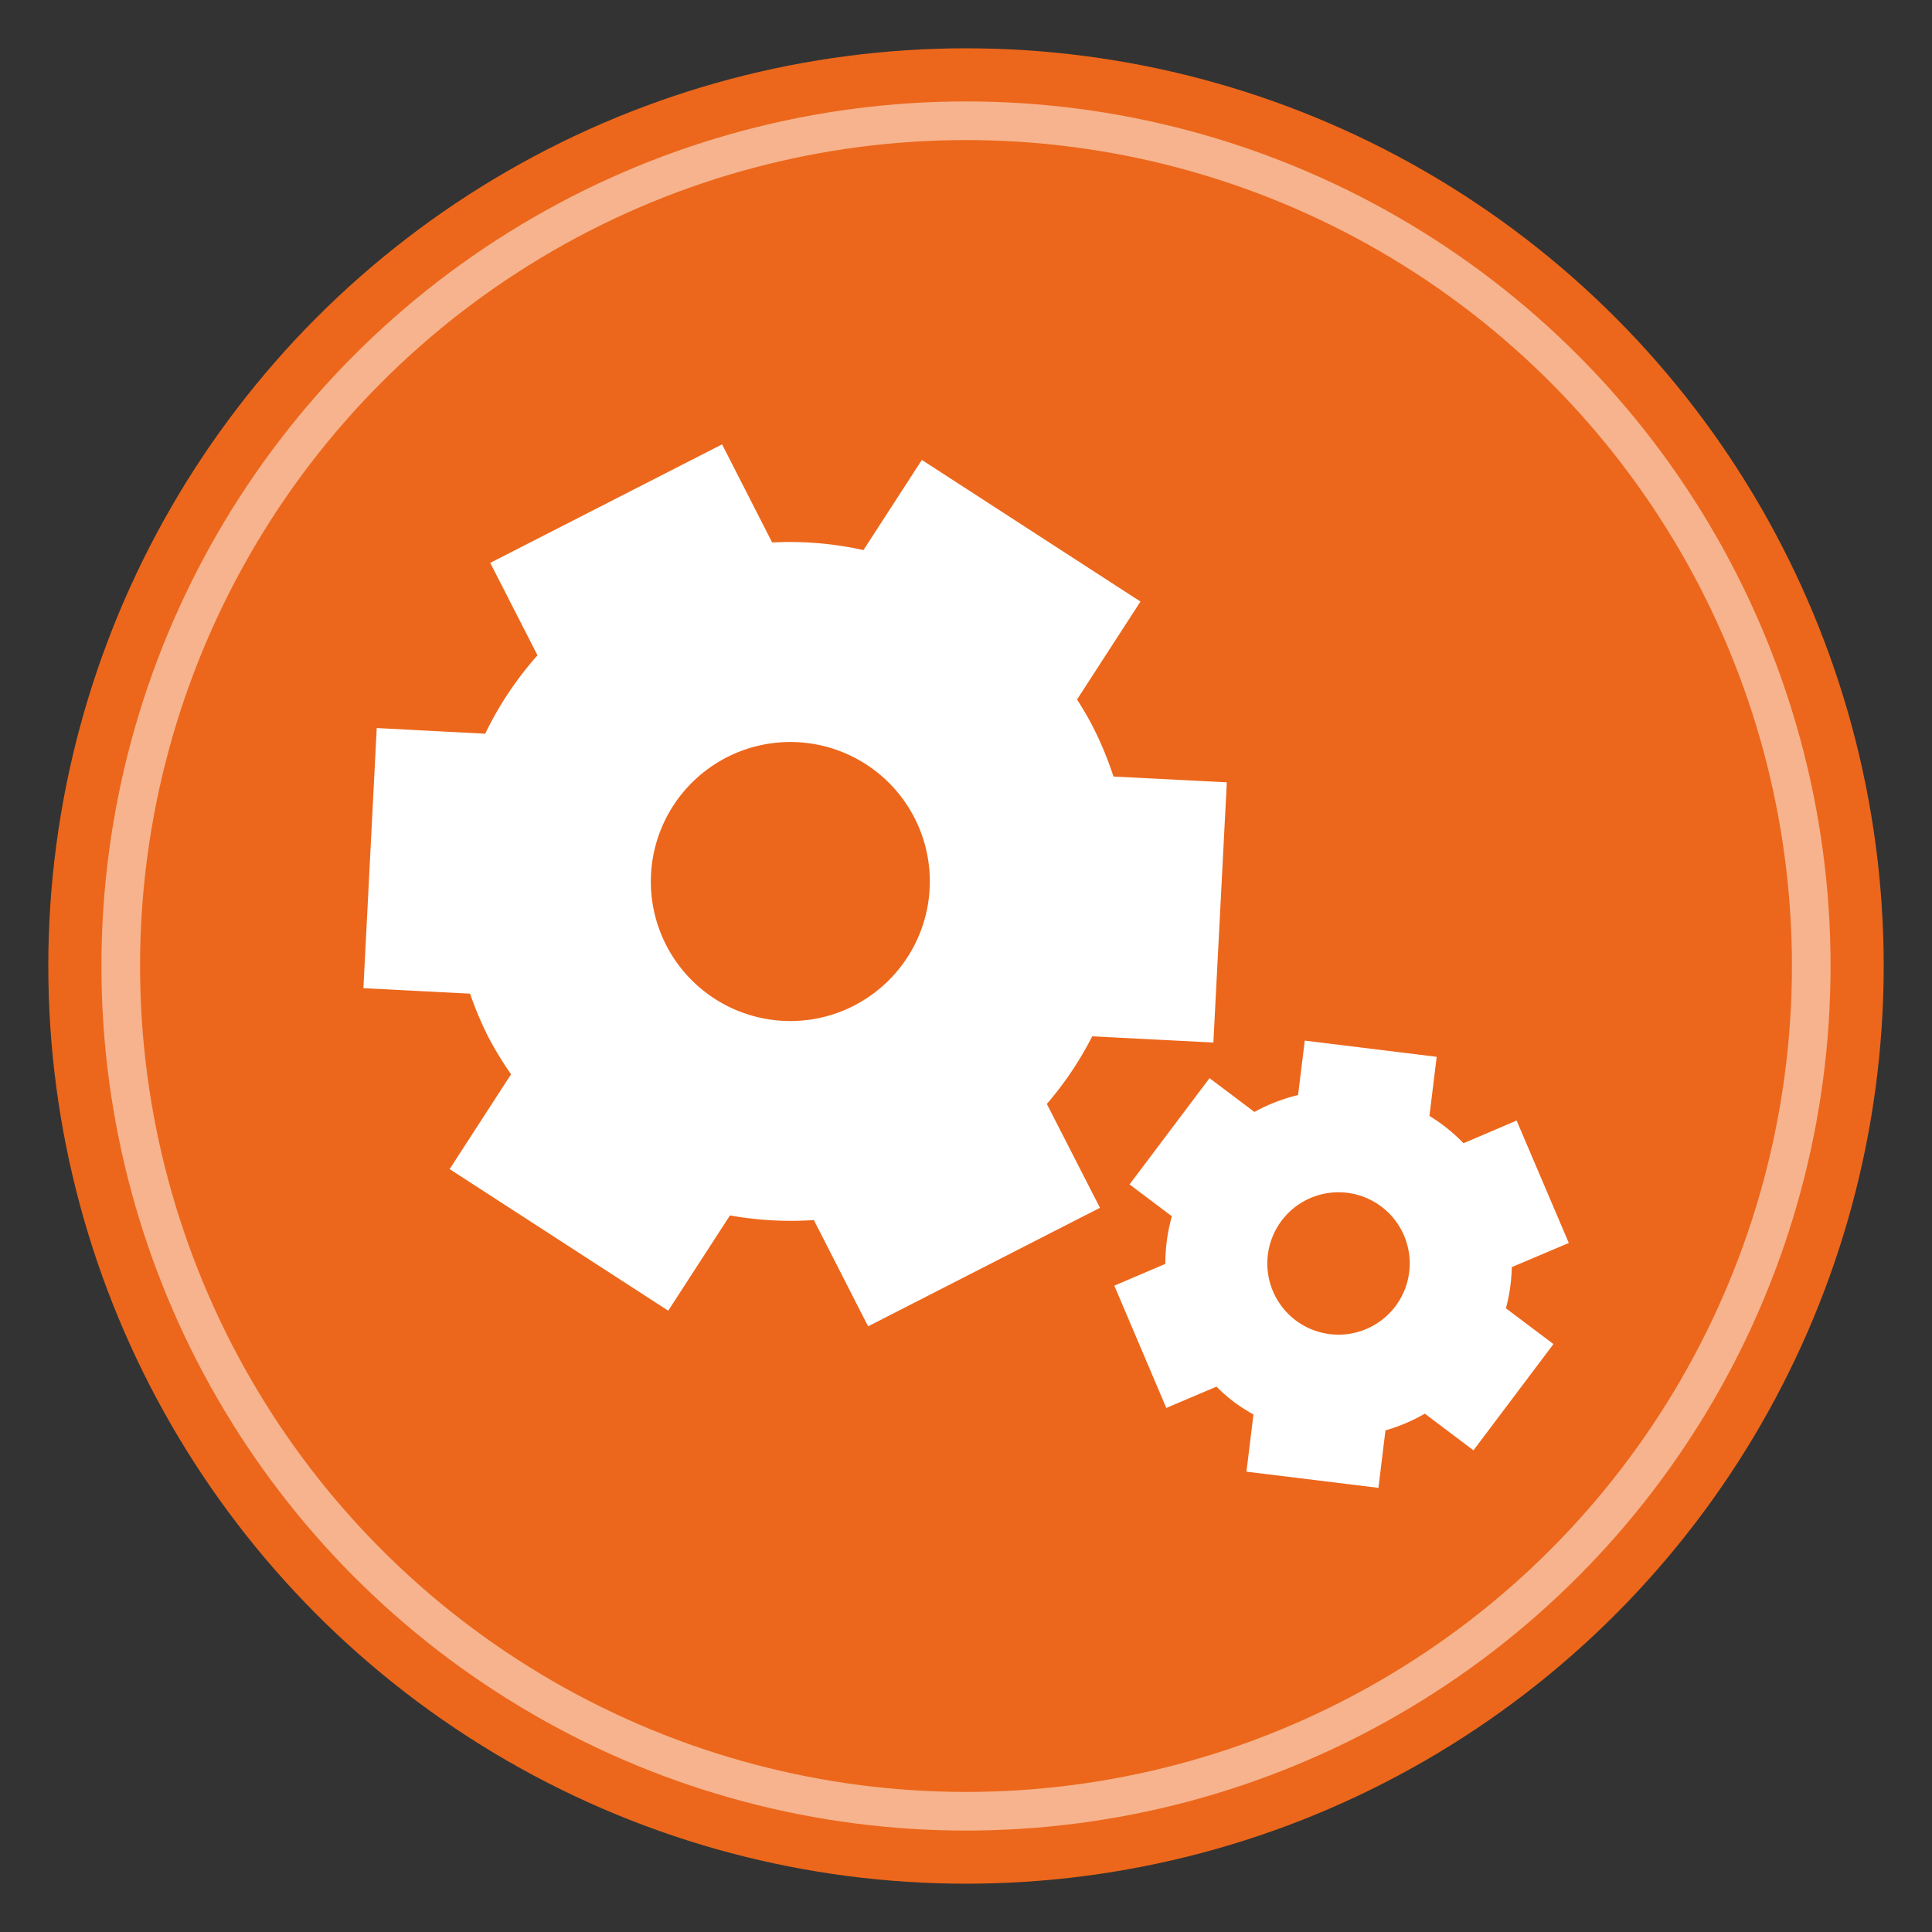 <svg id="Dienstleistungen" xmlns="http://www.w3.org/2000/svg" viewBox="0 0 800 800"><rect x="0" y="0" width="800" height="800" fill="#333333" stroke="none"/><defs><style>.cls-1{fill:#ec671b;}.cls-2{fill:none;stroke:#fff;stroke-miterlimit:10;stroke-width:16px;opacity:0.5;}.cls-3{fill:#fff;}</style></defs><circle class="cls-1" cx="400" cy="400" r="380"/><circle class="cls-2" cx="400" cy="400" r="350"/><path class="cls-3" d="M452.56,301c-2-3.94-4.26-7.7-6.58-11.36l26.26-40.55-90.52-58.64-24.18,37.33a140.75,140.75,0,0,0-37.81-3.16L299,184l-96,49.07,19.56,38.27a142,142,0,0,0-21.65,32.47L156,301.47l-5.52,107.71,44.17,2.27A143.14,143.14,0,0,0,202,429a141.71,141.71,0,0,0,9.62,15.84l-25.44,39.26,90.52,58.63,25.56-39.45A142.93,142.93,0,0,0,337,505.2l22.47,44,96-49.08-22-43a140.06,140.06,0,0,0,18.79-28l50.17,2.57L508,323.94l-46.94-2.4A141,141,0,0,0,452.56,301Zm-99,115.46a57.77,57.77,0,1,1,25.15-77.73A57.79,57.79,0,0,1,353.59,416.42Z"/><path class="cls-3" d="M597.46,465.83c-1.81-1.34-3.67-2.59-5.56-3.75l3-24.47-54.62-6.71-2.78,22.54a72.25,72.25,0,0,0-18.06,7l-18.6-14-33.12,44,17.52,13.18a73.47,73.47,0,0,0-2.71,19.74l-21.11,9L482.94,583l20.78-8.82a75.07,75.07,0,0,0,7.31,6.4,73.9,73.9,0,0,0,8,5.12l-2.9,23.69,54.65,6.7,2.91-23.8A72.66,72.66,0,0,0,590,585.37l20.13,15.18,33.12-44-19.68-14.82A71.32,71.32,0,0,0,626,524.69l23.61-10L628,464,606,473.39A71,71,0,0,0,597.46,465.83Zm-19.67,75.09a29.48,29.48,0,1,1-5.8-41.29A29.46,29.46,0,0,1,577.79,540.92Z"/></svg>